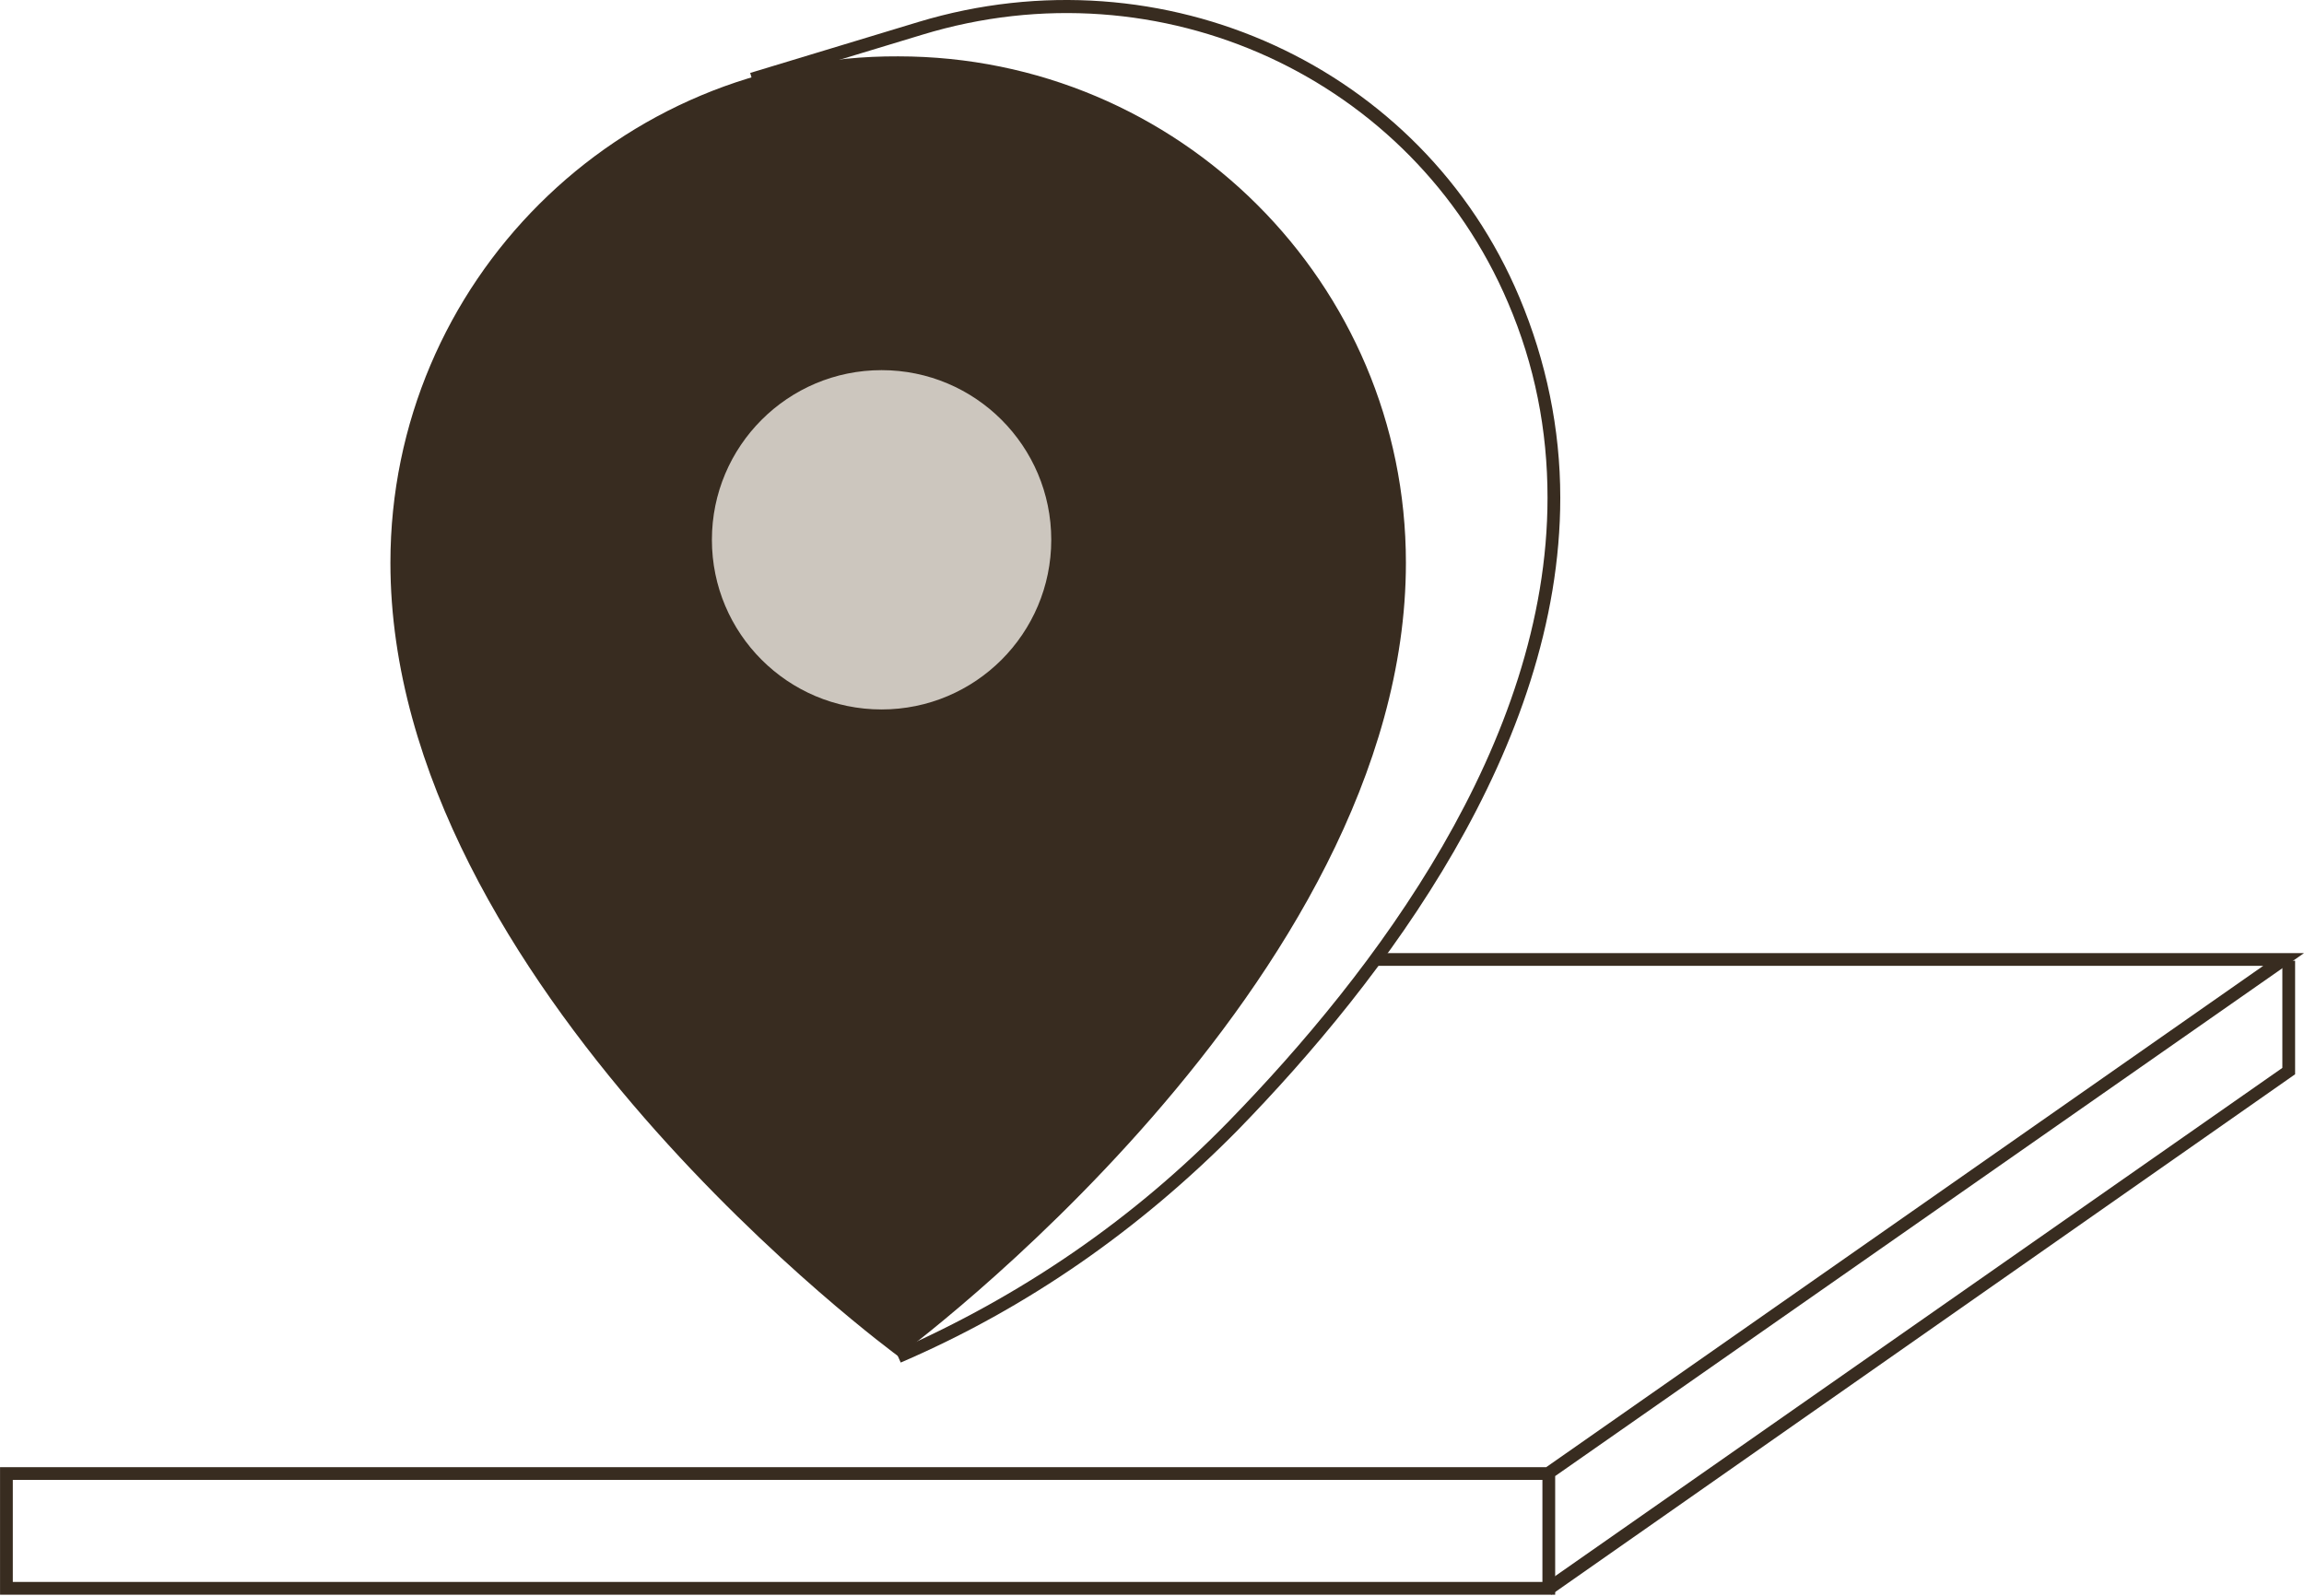 <?xml version="1.0" encoding="utf-8"?>
<!-- Generator: Adobe Illustrator 27.8.1, SVG Export Plug-In . SVG Version: 6.00 Build 0)  -->
<svg version="1.1" id="Camada_1" xmlns="http://www.w3.org/2000/svg" xmlns:xlink="http://www.w3.org/1999/xlink" x="0px" y="0px"
	 viewBox="0 0 180.6 125.1" style="enable-background:new 0 0 180.6 125.1;" xml:space="preserve">
<style type="text/css">
	.st0{fill:#382C20;}
	.st1{fill:#CCC6BE;}
</style>
<g id="Grupo_397" transform="translate(-1643.097 -4798.882)">
	<g id="Caminho_323">
		<path class="st0" d="M1765,4923.9h-121.9l0-10h121.2l56.2-39.3h-69.7v-1h72.9l-58.7,41V4923.9z M1644.1,4922.9H1764v-8h-119.9
			L1644.1,4922.9z"/>
	</g>
	<g id="Caminho_324">
		<polygon class="st0" points="1764.7,4923.9 1764.2,4923 1822,4882.6 1822,4874.2 1823,4874.2 1823,4883.1 		"/>
	</g>
	<g id="Grupo_396">
		<g id="Grupo_395">
			<g id="Caminho_325">
				<path class="st0" d="M1753.3,4843c0,33-39.8,62.2-39.8,62.2s-39.8-29.1-39.8-62.2c0-22,17.9-39.8,39.8-39.7
					C1735.5,4803.3,1753.3,4821.1,1753.3,4843z"/>
			</g>
			<g id="Caminho_326">
				<path class="st0" d="M1713.7,4905.7l-0.4-0.9c9.8-4.3,18.6-10.3,26.1-18c11.4-11.7,25-29.6,25-48.9c0-5.3-1-10.4-3.1-15.3
					c-7.5-17.6-27.2-26.7-45.9-21l-13.2,4l-0.3-1l13.2-4c19.2-5.8,39.5,3.5,47.1,21.6c2.1,5,3.2,10.3,3.2,15.7
					c0,19.6-13.8,37.8-25.3,49.6C1732.5,4895.2,1723.7,4901.4,1713.7,4905.7z"/>
			</g>
		</g>
		<g id="Elipse_31">
			<circle class="st1" cx="1712.2" cy="4841.2" r="13.3"/>
		</g>
	</g>
</g>
</svg>
